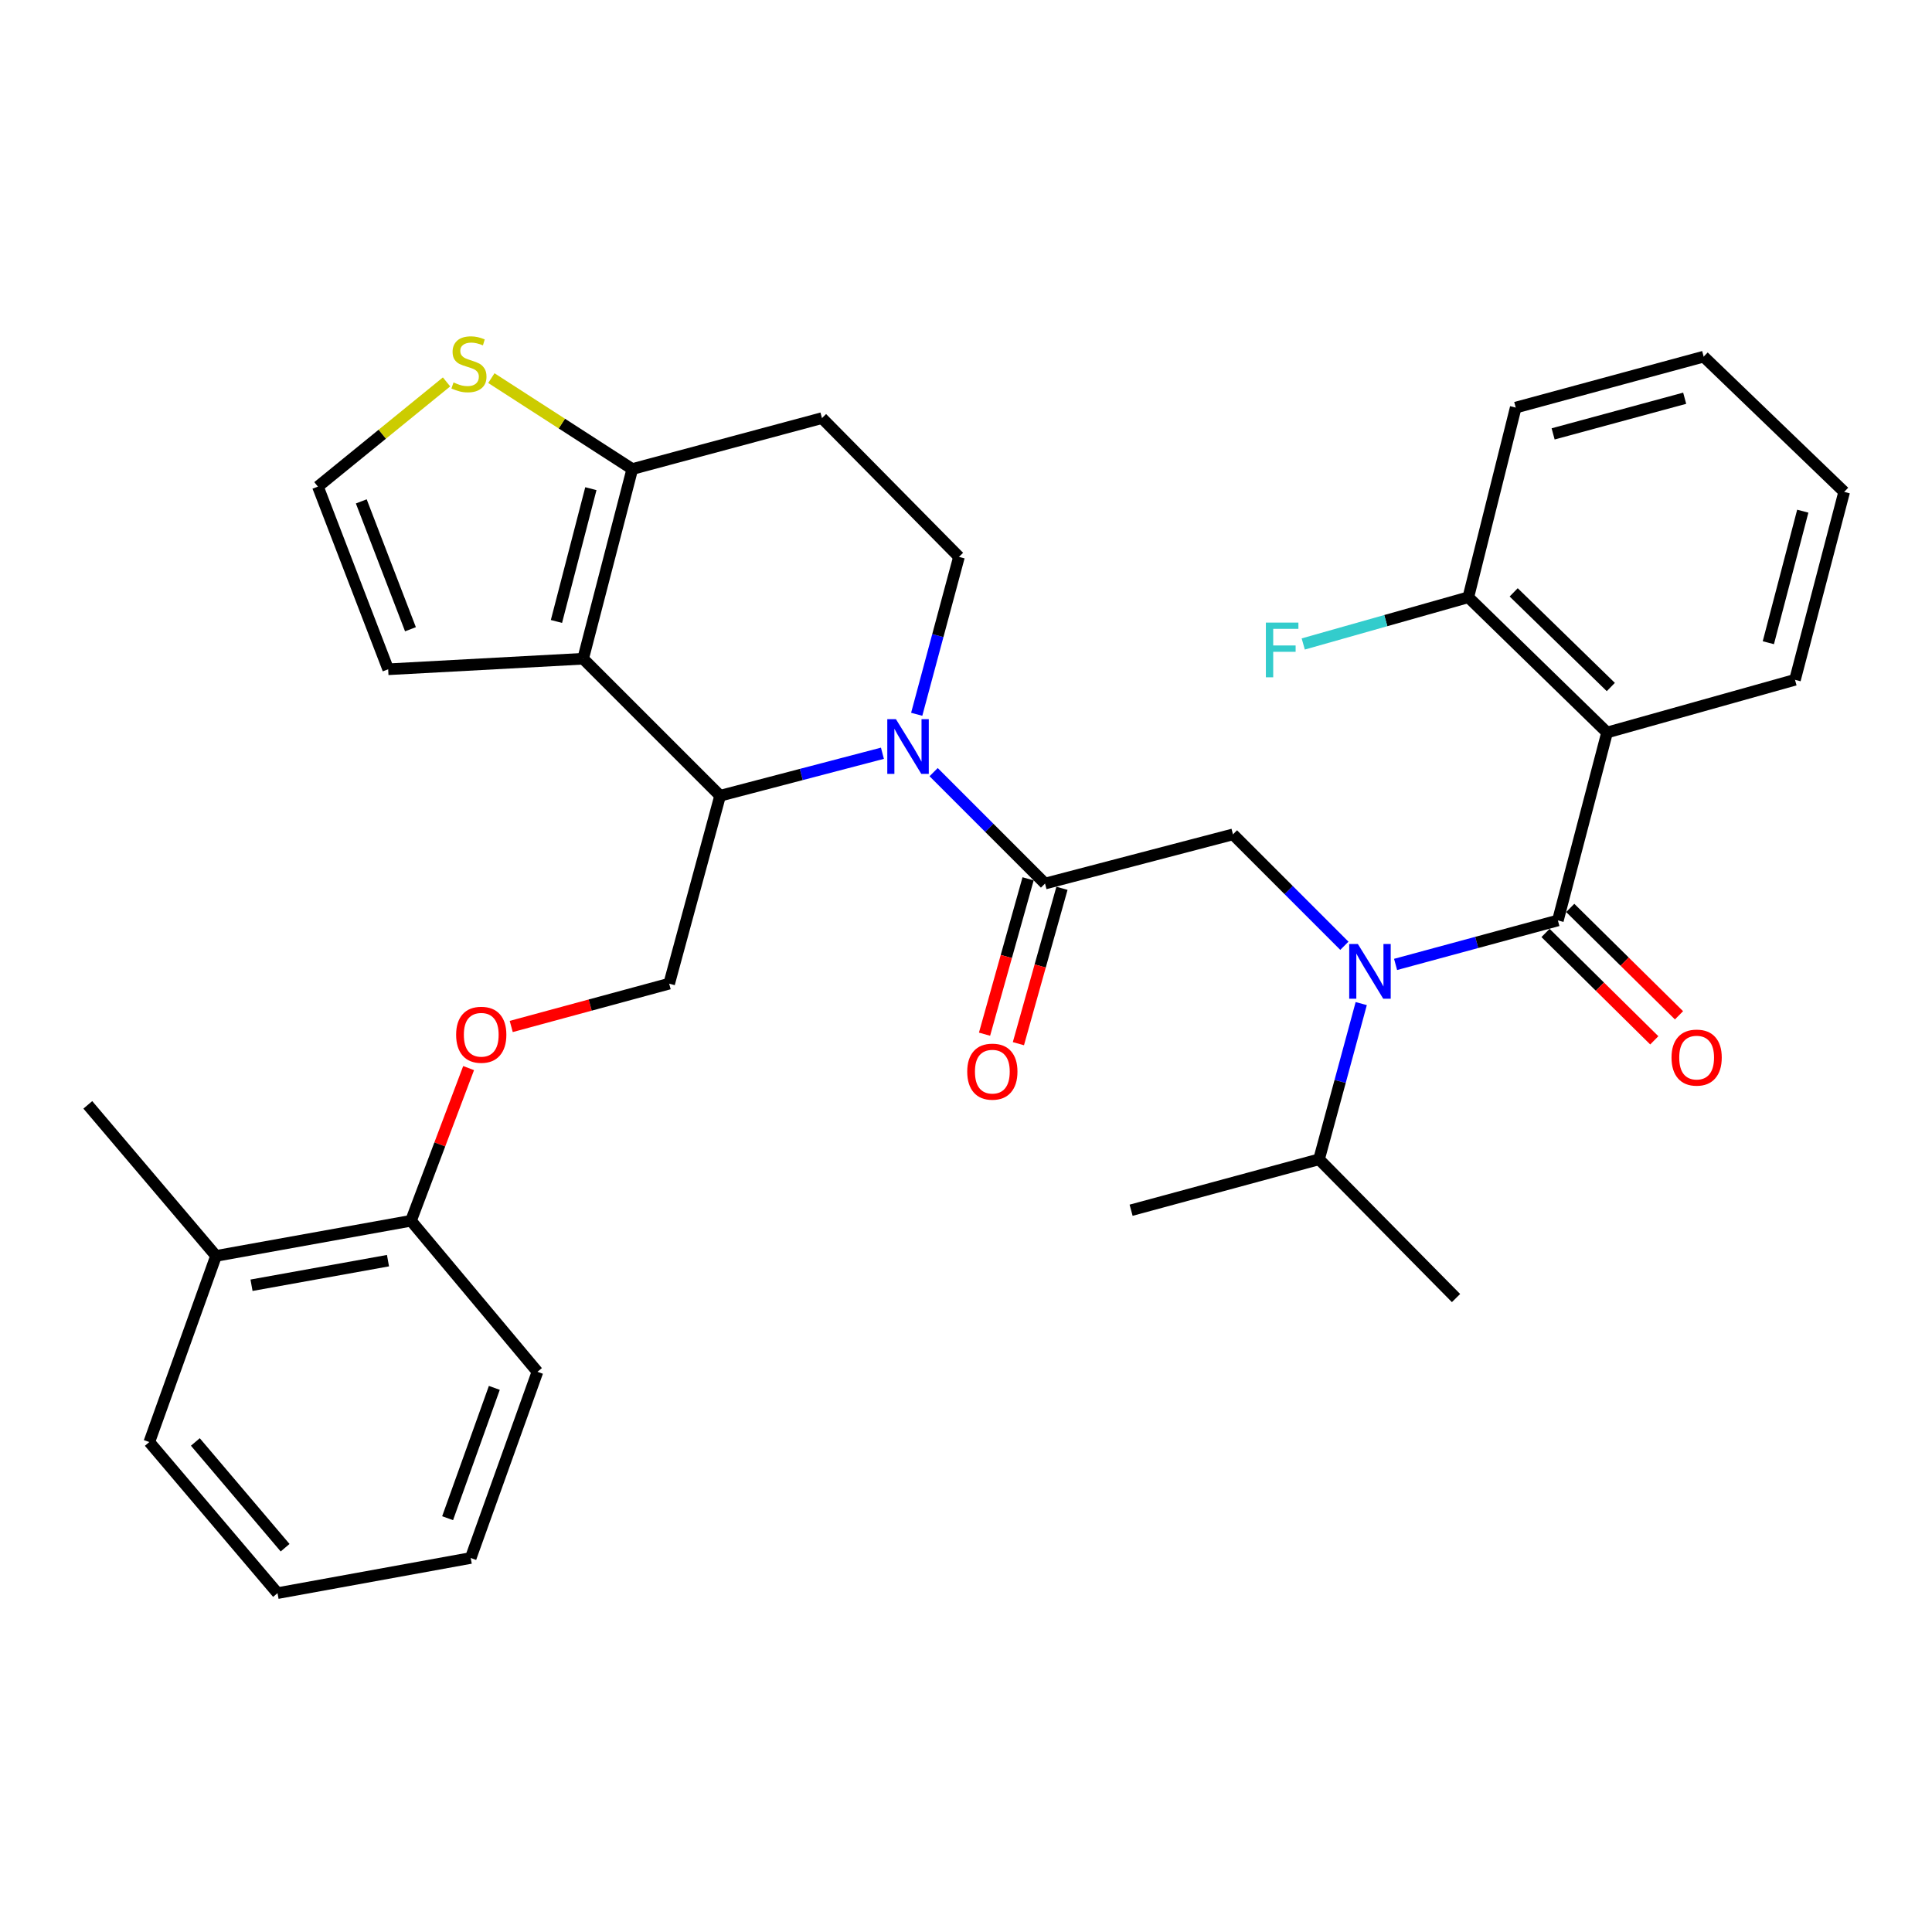 <?xml version='1.0' encoding='iso-8859-1'?>
<svg version='1.1' baseProfile='full'
              xmlns='http://www.w3.org/2000/svg'
                      xmlns:rdkit='http://www.rdkit.org/xml'
                      xmlns:xlink='http://www.w3.org/1999/xlink'
                  xml:space='preserve'
width='1000px' height='1000px' viewBox='0 0 1000 1000'>
<!-- END OF HEADER -->
<rect style='opacity:1.0;fill:#FFFFFF;stroke:none' width='1000' height='1000' x='0' y='0'> </rect>
<path class='bond-0' d='M 831.818,379.139 L 760,309.142' style='fill:none;fill-rule:evenodd;stroke:#000000;stroke-width:6px;stroke-linecap:butt;stroke-linejoin:miter;stroke-opacity:1' />
<path class='bond-0' d='M 833.754,355.601 L 783.481,306.603' style='fill:none;fill-rule:evenodd;stroke:#000000;stroke-width:6px;stroke-linecap:butt;stroke-linejoin:miter;stroke-opacity:1' />
<path class='bond-1' d='M 831.818,379.139 L 929.086,351.868' style='fill:none;fill-rule:evenodd;stroke:#000000;stroke-width:6px;stroke-linecap:butt;stroke-linejoin:miter;stroke-opacity:1' />
<path class='bond-2' d='M 831.818,379.139 L 806.358,476.417' style='fill:none;fill-rule:evenodd;stroke:#000000;stroke-width:6px;stroke-linecap:butt;stroke-linejoin:miter;stroke-opacity:1' />
<path class='bond-3' d='M 695.844,489.53 L 667.014,460.7' style='fill:none;fill-rule:evenodd;stroke:#0000FF;stroke-width:6px;stroke-linecap:butt;stroke-linejoin:miter;stroke-opacity:1' />
<path class='bond-3' d='M 667.014,460.7 L 638.183,431.869' style='fill:none;fill-rule:evenodd;stroke:#000000;stroke-width:6px;stroke-linecap:butt;stroke-linejoin:miter;stroke-opacity:1' />
<path class='bond-4' d='M 722.35,499.183 L 764.354,487.8' style='fill:none;fill-rule:evenodd;stroke:#0000FF;stroke-width:6px;stroke-linecap:butt;stroke-linejoin:miter;stroke-opacity:1' />
<path class='bond-4' d='M 764.354,487.8 L 806.358,476.417' style='fill:none;fill-rule:evenodd;stroke:#000000;stroke-width:6px;stroke-linecap:butt;stroke-linejoin:miter;stroke-opacity:1' />
<path class='bond-5' d='M 704.571,519.456 L 693.651,559.755' style='fill:none;fill-rule:evenodd;stroke:#0000FF;stroke-width:6px;stroke-linecap:butt;stroke-linejoin:miter;stroke-opacity:1' />
<path class='bond-5' d='M 693.651,559.755 L 682.731,600.054' style='fill:none;fill-rule:evenodd;stroke:#000000;stroke-width:6px;stroke-linecap:butt;stroke-linejoin:miter;stroke-opacity:1' />
<path class='bond-6' d='M 799.962,482.895 L 828.109,510.685' style='fill:none;fill-rule:evenodd;stroke:#000000;stroke-width:6px;stroke-linecap:butt;stroke-linejoin:miter;stroke-opacity:1' />
<path class='bond-6' d='M 828.109,510.685 L 856.257,538.476' style='fill:none;fill-rule:evenodd;stroke:#FF0000;stroke-width:6px;stroke-linecap:butt;stroke-linejoin:miter;stroke-opacity:1' />
<path class='bond-6' d='M 812.754,469.938 L 840.902,497.729' style='fill:none;fill-rule:evenodd;stroke:#000000;stroke-width:6px;stroke-linecap:butt;stroke-linejoin:miter;stroke-opacity:1' />
<path class='bond-6' d='M 840.902,497.729 L 869.049,525.519' style='fill:none;fill-rule:evenodd;stroke:#FF0000;stroke-width:6px;stroke-linecap:butt;stroke-linejoin:miter;stroke-opacity:1' />
<path class='bond-7' d='M 760,309.142 L 717.279,321.232' style='fill:none;fill-rule:evenodd;stroke:#000000;stroke-width:6px;stroke-linecap:butt;stroke-linejoin:miter;stroke-opacity:1' />
<path class='bond-7' d='M 717.279,321.232 L 674.557,333.321' style='fill:none;fill-rule:evenodd;stroke:#33CCCC;stroke-width:6px;stroke-linecap:butt;stroke-linejoin:miter;stroke-opacity:1' />
<path class='bond-8' d='M 760,309.142 L 784.54,210.964' style='fill:none;fill-rule:evenodd;stroke:#000000;stroke-width:6px;stroke-linecap:butt;stroke-linejoin:miter;stroke-opacity:1' />
<path class='bond-9' d='M 682.731,600.054 L 753.638,671.872' style='fill:none;fill-rule:evenodd;stroke:#000000;stroke-width:6px;stroke-linecap:butt;stroke-linejoin:miter;stroke-opacity:1' />
<path class='bond-10' d='M 682.731,600.054 L 585.453,626.414' style='fill:none;fill-rule:evenodd;stroke:#000000;stroke-width:6px;stroke-linecap:butt;stroke-linejoin:miter;stroke-opacity:1' />
<path class='bond-11' d='M 456.745,389.881 L 414.738,400.876' style='fill:none;fill-rule:evenodd;stroke:#0000FF;stroke-width:6px;stroke-linecap:butt;stroke-linejoin:miter;stroke-opacity:1' />
<path class='bond-11' d='M 414.738,400.876 L 372.731,411.872' style='fill:none;fill-rule:evenodd;stroke:#000000;stroke-width:6px;stroke-linecap:butt;stroke-linejoin:miter;stroke-opacity:1' />
<path class='bond-12' d='M 483.246,399.661 L 512.076,428.495' style='fill:none;fill-rule:evenodd;stroke:#0000FF;stroke-width:6px;stroke-linecap:butt;stroke-linejoin:miter;stroke-opacity:1' />
<path class='bond-12' d='M 512.076,428.495 L 540.906,457.329' style='fill:none;fill-rule:evenodd;stroke:#000000;stroke-width:6px;stroke-linecap:butt;stroke-linejoin:miter;stroke-opacity:1' />
<path class='bond-13' d='M 474.484,369.71 L 485.427,328.972' style='fill:none;fill-rule:evenodd;stroke:#0000FF;stroke-width:6px;stroke-linecap:butt;stroke-linejoin:miter;stroke-opacity:1' />
<path class='bond-13' d='M 485.427,328.972 L 496.369,288.234' style='fill:none;fill-rule:evenodd;stroke:#000000;stroke-width:6px;stroke-linecap:butt;stroke-linejoin:miter;stroke-opacity:1' />
<path class='bond-14' d='M 532.14,454.872 L 520.866,495.083' style='fill:none;fill-rule:evenodd;stroke:#000000;stroke-width:6px;stroke-linecap:butt;stroke-linejoin:miter;stroke-opacity:1' />
<path class='bond-14' d='M 520.866,495.083 L 509.592,535.294' style='fill:none;fill-rule:evenodd;stroke:#FF0000;stroke-width:6px;stroke-linecap:butt;stroke-linejoin:miter;stroke-opacity:1' />
<path class='bond-14' d='M 549.671,459.787 L 538.398,499.998' style='fill:none;fill-rule:evenodd;stroke:#000000;stroke-width:6px;stroke-linecap:butt;stroke-linejoin:miter;stroke-opacity:1' />
<path class='bond-14' d='M 538.398,499.998 L 527.124,540.209' style='fill:none;fill-rule:evenodd;stroke:#FF0000;stroke-width:6px;stroke-linecap:butt;stroke-linejoin:miter;stroke-opacity:1' />
<path class='bond-15' d='M 540.906,457.329 L 638.183,431.869' style='fill:none;fill-rule:evenodd;stroke:#000000;stroke-width:6px;stroke-linecap:butt;stroke-linejoin:miter;stroke-opacity:1' />
<path class='bond-16' d='M 372.731,411.872 L 301.824,340.964' style='fill:none;fill-rule:evenodd;stroke:#000000;stroke-width:6px;stroke-linecap:butt;stroke-linejoin:miter;stroke-opacity:1' />
<path class='bond-17' d='M 372.731,411.872 L 346.361,509.139' style='fill:none;fill-rule:evenodd;stroke:#000000;stroke-width:6px;stroke-linecap:butt;stroke-linejoin:miter;stroke-opacity:1' />
<path class='bond-18' d='M 496.369,288.234 L 425.451,216.416' style='fill:none;fill-rule:evenodd;stroke:#000000;stroke-width:6px;stroke-linecap:butt;stroke-linejoin:miter;stroke-opacity:1' />
<path class='bond-19' d='M 425.451,216.416 L 327.273,242.776' style='fill:none;fill-rule:evenodd;stroke:#000000;stroke-width:6px;stroke-linecap:butt;stroke-linejoin:miter;stroke-opacity:1' />
<path class='bond-20' d='M 301.824,340.964 L 327.273,242.776' style='fill:none;fill-rule:evenodd;stroke:#000000;stroke-width:6px;stroke-linecap:butt;stroke-linejoin:miter;stroke-opacity:1' />
<path class='bond-20' d='M 288.016,321.668 L 305.831,252.936' style='fill:none;fill-rule:evenodd;stroke:#000000;stroke-width:6px;stroke-linecap:butt;stroke-linejoin:miter;stroke-opacity:1' />
<path class='bond-21' d='M 301.824,340.964 L 200.915,346.416' style='fill:none;fill-rule:evenodd;stroke:#000000;stroke-width:6px;stroke-linecap:butt;stroke-linejoin:miter;stroke-opacity:1' />
<path class='bond-22' d='M 327.273,242.776 L 290.8,219.246' style='fill:none;fill-rule:evenodd;stroke:#000000;stroke-width:6px;stroke-linecap:butt;stroke-linejoin:miter;stroke-opacity:1' />
<path class='bond-22' d='M 290.8,219.246 L 254.326,195.716' style='fill:none;fill-rule:evenodd;stroke:#CCCC00;stroke-width:6px;stroke-linecap:butt;stroke-linejoin:miter;stroke-opacity:1' />
<path class='bond-23' d='M 231.131,197.677 L 197.841,224.774' style='fill:none;fill-rule:evenodd;stroke:#CCCC00;stroke-width:6px;stroke-linecap:butt;stroke-linejoin:miter;stroke-opacity:1' />
<path class='bond-23' d='M 197.841,224.774 L 164.551,251.87' style='fill:none;fill-rule:evenodd;stroke:#000000;stroke-width:6px;stroke-linecap:butt;stroke-linejoin:miter;stroke-opacity:1' />
<path class='bond-24' d='M 164.551,251.87 L 200.915,346.416' style='fill:none;fill-rule:evenodd;stroke:#000000;stroke-width:6px;stroke-linecap:butt;stroke-linejoin:miter;stroke-opacity:1' />
<path class='bond-24' d='M 186.999,259.516 L 212.454,325.698' style='fill:none;fill-rule:evenodd;stroke:#000000;stroke-width:6px;stroke-linecap:butt;stroke-linejoin:miter;stroke-opacity:1' />
<path class='bond-25' d='M 45.455,571.873 L 111.82,650.054' style='fill:none;fill-rule:evenodd;stroke:#000000;stroke-width:6px;stroke-linecap:butt;stroke-linejoin:miter;stroke-opacity:1' />
<path class='bond-26' d='M 264.613,531.302 L 305.487,520.221' style='fill:none;fill-rule:evenodd;stroke:#FF0000;stroke-width:6px;stroke-linecap:butt;stroke-linejoin:miter;stroke-opacity:1' />
<path class='bond-26' d='M 305.487,520.221 L 346.361,509.139' style='fill:none;fill-rule:evenodd;stroke:#000000;stroke-width:6px;stroke-linecap:butt;stroke-linejoin:miter;stroke-opacity:1' />
<path class='bond-27' d='M 242.551,552.844 L 227.64,592.355' style='fill:none;fill-rule:evenodd;stroke:#FF0000;stroke-width:6px;stroke-linecap:butt;stroke-linejoin:miter;stroke-opacity:1' />
<path class='bond-27' d='M 227.64,592.355 L 212.729,631.867' style='fill:none;fill-rule:evenodd;stroke:#000000;stroke-width:6px;stroke-linecap:butt;stroke-linejoin:miter;stroke-opacity:1' />
<path class='bond-28' d='M 111.82,650.054 L 212.729,631.867' style='fill:none;fill-rule:evenodd;stroke:#000000;stroke-width:6px;stroke-linecap:butt;stroke-linejoin:miter;stroke-opacity:1' />
<path class='bond-28' d='M 130.186,665.244 L 200.822,652.513' style='fill:none;fill-rule:evenodd;stroke:#000000;stroke-width:6px;stroke-linecap:butt;stroke-linejoin:miter;stroke-opacity:1' />
<path class='bond-29' d='M 111.82,650.054 L 77.277,746.411' style='fill:none;fill-rule:evenodd;stroke:#000000;stroke-width:6px;stroke-linecap:butt;stroke-linejoin:miter;stroke-opacity:1' />
<path class='bond-30' d='M 212.729,631.867 L 278.184,710.047' style='fill:none;fill-rule:evenodd;stroke:#000000;stroke-width:6px;stroke-linecap:butt;stroke-linejoin:miter;stroke-opacity:1' />
<path class='bond-31' d='M 77.277,746.411 L 143.643,824.601' style='fill:none;fill-rule:evenodd;stroke:#000000;stroke-width:6px;stroke-linecap:butt;stroke-linejoin:miter;stroke-opacity:1' />
<path class='bond-31' d='M 101.113,746.357 L 147.569,801.09' style='fill:none;fill-rule:evenodd;stroke:#000000;stroke-width:6px;stroke-linecap:butt;stroke-linejoin:miter;stroke-opacity:1' />
<path class='bond-32' d='M 278.184,710.047 L 243.641,806.414' style='fill:none;fill-rule:evenodd;stroke:#000000;stroke-width:6px;stroke-linecap:butt;stroke-linejoin:miter;stroke-opacity:1' />
<path class='bond-32' d='M 255.863,718.358 L 231.683,785.815' style='fill:none;fill-rule:evenodd;stroke:#000000;stroke-width:6px;stroke-linecap:butt;stroke-linejoin:miter;stroke-opacity:1' />
<path class='bond-33' d='M 143.643,824.601 L 243.641,806.414' style='fill:none;fill-rule:evenodd;stroke:#000000;stroke-width:6px;stroke-linecap:butt;stroke-linejoin:miter;stroke-opacity:1' />
<path class='bond-34' d='M 929.086,351.868 L 954.545,254.601' style='fill:none;fill-rule:evenodd;stroke:#000000;stroke-width:6px;stroke-linecap:butt;stroke-linejoin:miter;stroke-opacity:1' />
<path class='bond-34' d='M 915.291,332.668 L 933.113,264.581' style='fill:none;fill-rule:evenodd;stroke:#000000;stroke-width:6px;stroke-linecap:butt;stroke-linejoin:miter;stroke-opacity:1' />
<path class='bond-35' d='M 784.54,210.964 L 881.817,184.594' style='fill:none;fill-rule:evenodd;stroke:#000000;stroke-width:6px;stroke-linecap:butt;stroke-linejoin:miter;stroke-opacity:1' />
<path class='bond-35' d='M 803.895,224.582 L 871.989,206.122' style='fill:none;fill-rule:evenodd;stroke:#000000;stroke-width:6px;stroke-linecap:butt;stroke-linejoin:miter;stroke-opacity:1' />
<path class='bond-36' d='M 954.545,254.601 L 881.817,184.594' style='fill:none;fill-rule:evenodd;stroke:#000000;stroke-width:6px;stroke-linecap:butt;stroke-linejoin:miter;stroke-opacity:1' />
<path  class='atom-1' d='M 702.831 488.617
L 712.111 503.617
Q 713.031 505.097, 714.511 507.777
Q 715.991 510.457, 716.071 510.617
L 716.071 488.617
L 719.831 488.617
L 719.831 516.937
L 715.951 516.937
L 705.991 500.537
Q 704.831 498.617, 703.591 496.417
Q 702.391 494.217, 702.031 493.537
L 702.031 516.937
L 698.351 516.937
L 698.351 488.617
L 702.831 488.617
' fill='#0000FF'/>
<path  class='atom-3' d='M 865.176 547.404
Q 865.176 540.604, 868.536 536.804
Q 871.896 533.004, 878.176 533.004
Q 884.456 533.004, 887.816 536.804
Q 891.176 540.604, 891.176 547.404
Q 891.176 554.284, 887.776 558.204
Q 884.376 562.084, 878.176 562.084
Q 871.936 562.084, 868.536 558.204
Q 865.176 554.324, 865.176 547.404
M 878.176 558.884
Q 882.496 558.884, 884.816 556.004
Q 887.176 553.084, 887.176 547.404
Q 887.176 541.844, 884.816 539.044
Q 882.496 536.204, 878.176 536.204
Q 873.856 536.204, 871.496 539.004
Q 869.176 541.804, 869.176 547.404
Q 869.176 553.124, 871.496 556.004
Q 873.856 558.884, 878.176 558.884
' fill='#FF0000'/>
<path  class='atom-5' d='M 655.213 322.252
L 672.053 322.252
L 672.053 325.492
L 659.013 325.492
L 659.013 334.092
L 670.613 334.092
L 670.613 337.372
L 659.013 337.372
L 659.013 350.572
L 655.213 350.572
L 655.213 322.252
' fill='#33CCCC'/>
<path  class='atom-8' d='M 463.738 372.252
L 473.018 387.252
Q 473.938 388.732, 475.418 391.412
Q 476.898 394.092, 476.978 394.252
L 476.978 372.252
L 480.738 372.252
L 480.738 400.572
L 476.858 400.572
L 466.898 384.172
Q 465.738 382.252, 464.498 380.052
Q 463.298 377.852, 462.938 377.172
L 462.938 400.572
L 459.258 400.572
L 459.258 372.252
L 463.738 372.252
' fill='#0000FF'/>
<path  class='atom-10' d='M 500.635 554.677
Q 500.635 547.877, 503.995 544.077
Q 507.355 540.277, 513.635 540.277
Q 519.915 540.277, 523.275 544.077
Q 526.635 547.877, 526.635 554.677
Q 526.635 561.557, 523.235 565.477
Q 519.835 569.357, 513.635 569.357
Q 507.395 569.357, 503.995 565.477
Q 500.635 561.597, 500.635 554.677
M 513.635 566.157
Q 517.955 566.157, 520.275 563.277
Q 522.635 560.357, 522.635 554.677
Q 522.635 549.117, 520.275 546.317
Q 517.955 543.477, 513.635 543.477
Q 509.315 543.477, 506.955 546.277
Q 504.635 549.077, 504.635 554.677
Q 504.635 560.397, 506.955 563.277
Q 509.315 566.157, 513.635 566.157
' fill='#FF0000'/>
<path  class='atom-17' d='M 234.731 197.955
Q 235.051 198.075, 236.371 198.635
Q 237.691 199.195, 239.131 199.555
Q 240.611 199.875, 242.051 199.875
Q 244.731 199.875, 246.291 198.595
Q 247.851 197.275, 247.851 194.995
Q 247.851 193.435, 247.051 192.475
Q 246.291 191.515, 245.091 190.995
Q 243.891 190.475, 241.891 189.875
Q 239.371 189.115, 237.851 188.395
Q 236.371 187.675, 235.291 186.155
Q 234.251 184.635, 234.251 182.075
Q 234.251 178.515, 236.651 176.315
Q 239.091 174.115, 243.891 174.115
Q 247.171 174.115, 250.891 175.675
L 249.971 178.755
Q 246.571 177.355, 244.011 177.355
Q 241.251 177.355, 239.731 178.515
Q 238.211 179.635, 238.251 181.595
Q 238.251 183.115, 239.011 184.035
Q 239.811 184.955, 240.931 185.475
Q 242.091 185.995, 244.011 186.595
Q 246.571 187.395, 248.091 188.195
Q 249.611 188.995, 250.691 190.635
Q 251.811 192.235, 251.811 194.995
Q 251.811 198.915, 249.171 201.035
Q 246.571 203.115, 242.211 203.115
Q 239.691 203.115, 237.771 202.555
Q 235.891 202.035, 233.651 201.115
L 234.731 197.955
' fill='#CCCC00'/>
<path  class='atom-21' d='M 236.093 535.589
Q 236.093 528.789, 239.453 524.989
Q 242.813 521.189, 249.093 521.189
Q 255.373 521.189, 258.733 524.989
Q 262.093 528.789, 262.093 535.589
Q 262.093 542.469, 258.693 546.389
Q 255.293 550.269, 249.093 550.269
Q 242.853 550.269, 239.453 546.389
Q 236.093 542.509, 236.093 535.589
M 249.093 547.069
Q 253.413 547.069, 255.733 544.189
Q 258.093 541.269, 258.093 535.589
Q 258.093 530.029, 255.733 527.229
Q 253.413 524.389, 249.093 524.389
Q 244.773 524.389, 242.413 527.189
Q 240.093 529.989, 240.093 535.589
Q 240.093 541.309, 242.413 544.189
Q 244.773 547.069, 249.093 547.069
' fill='#FF0000'/>
</svg>
